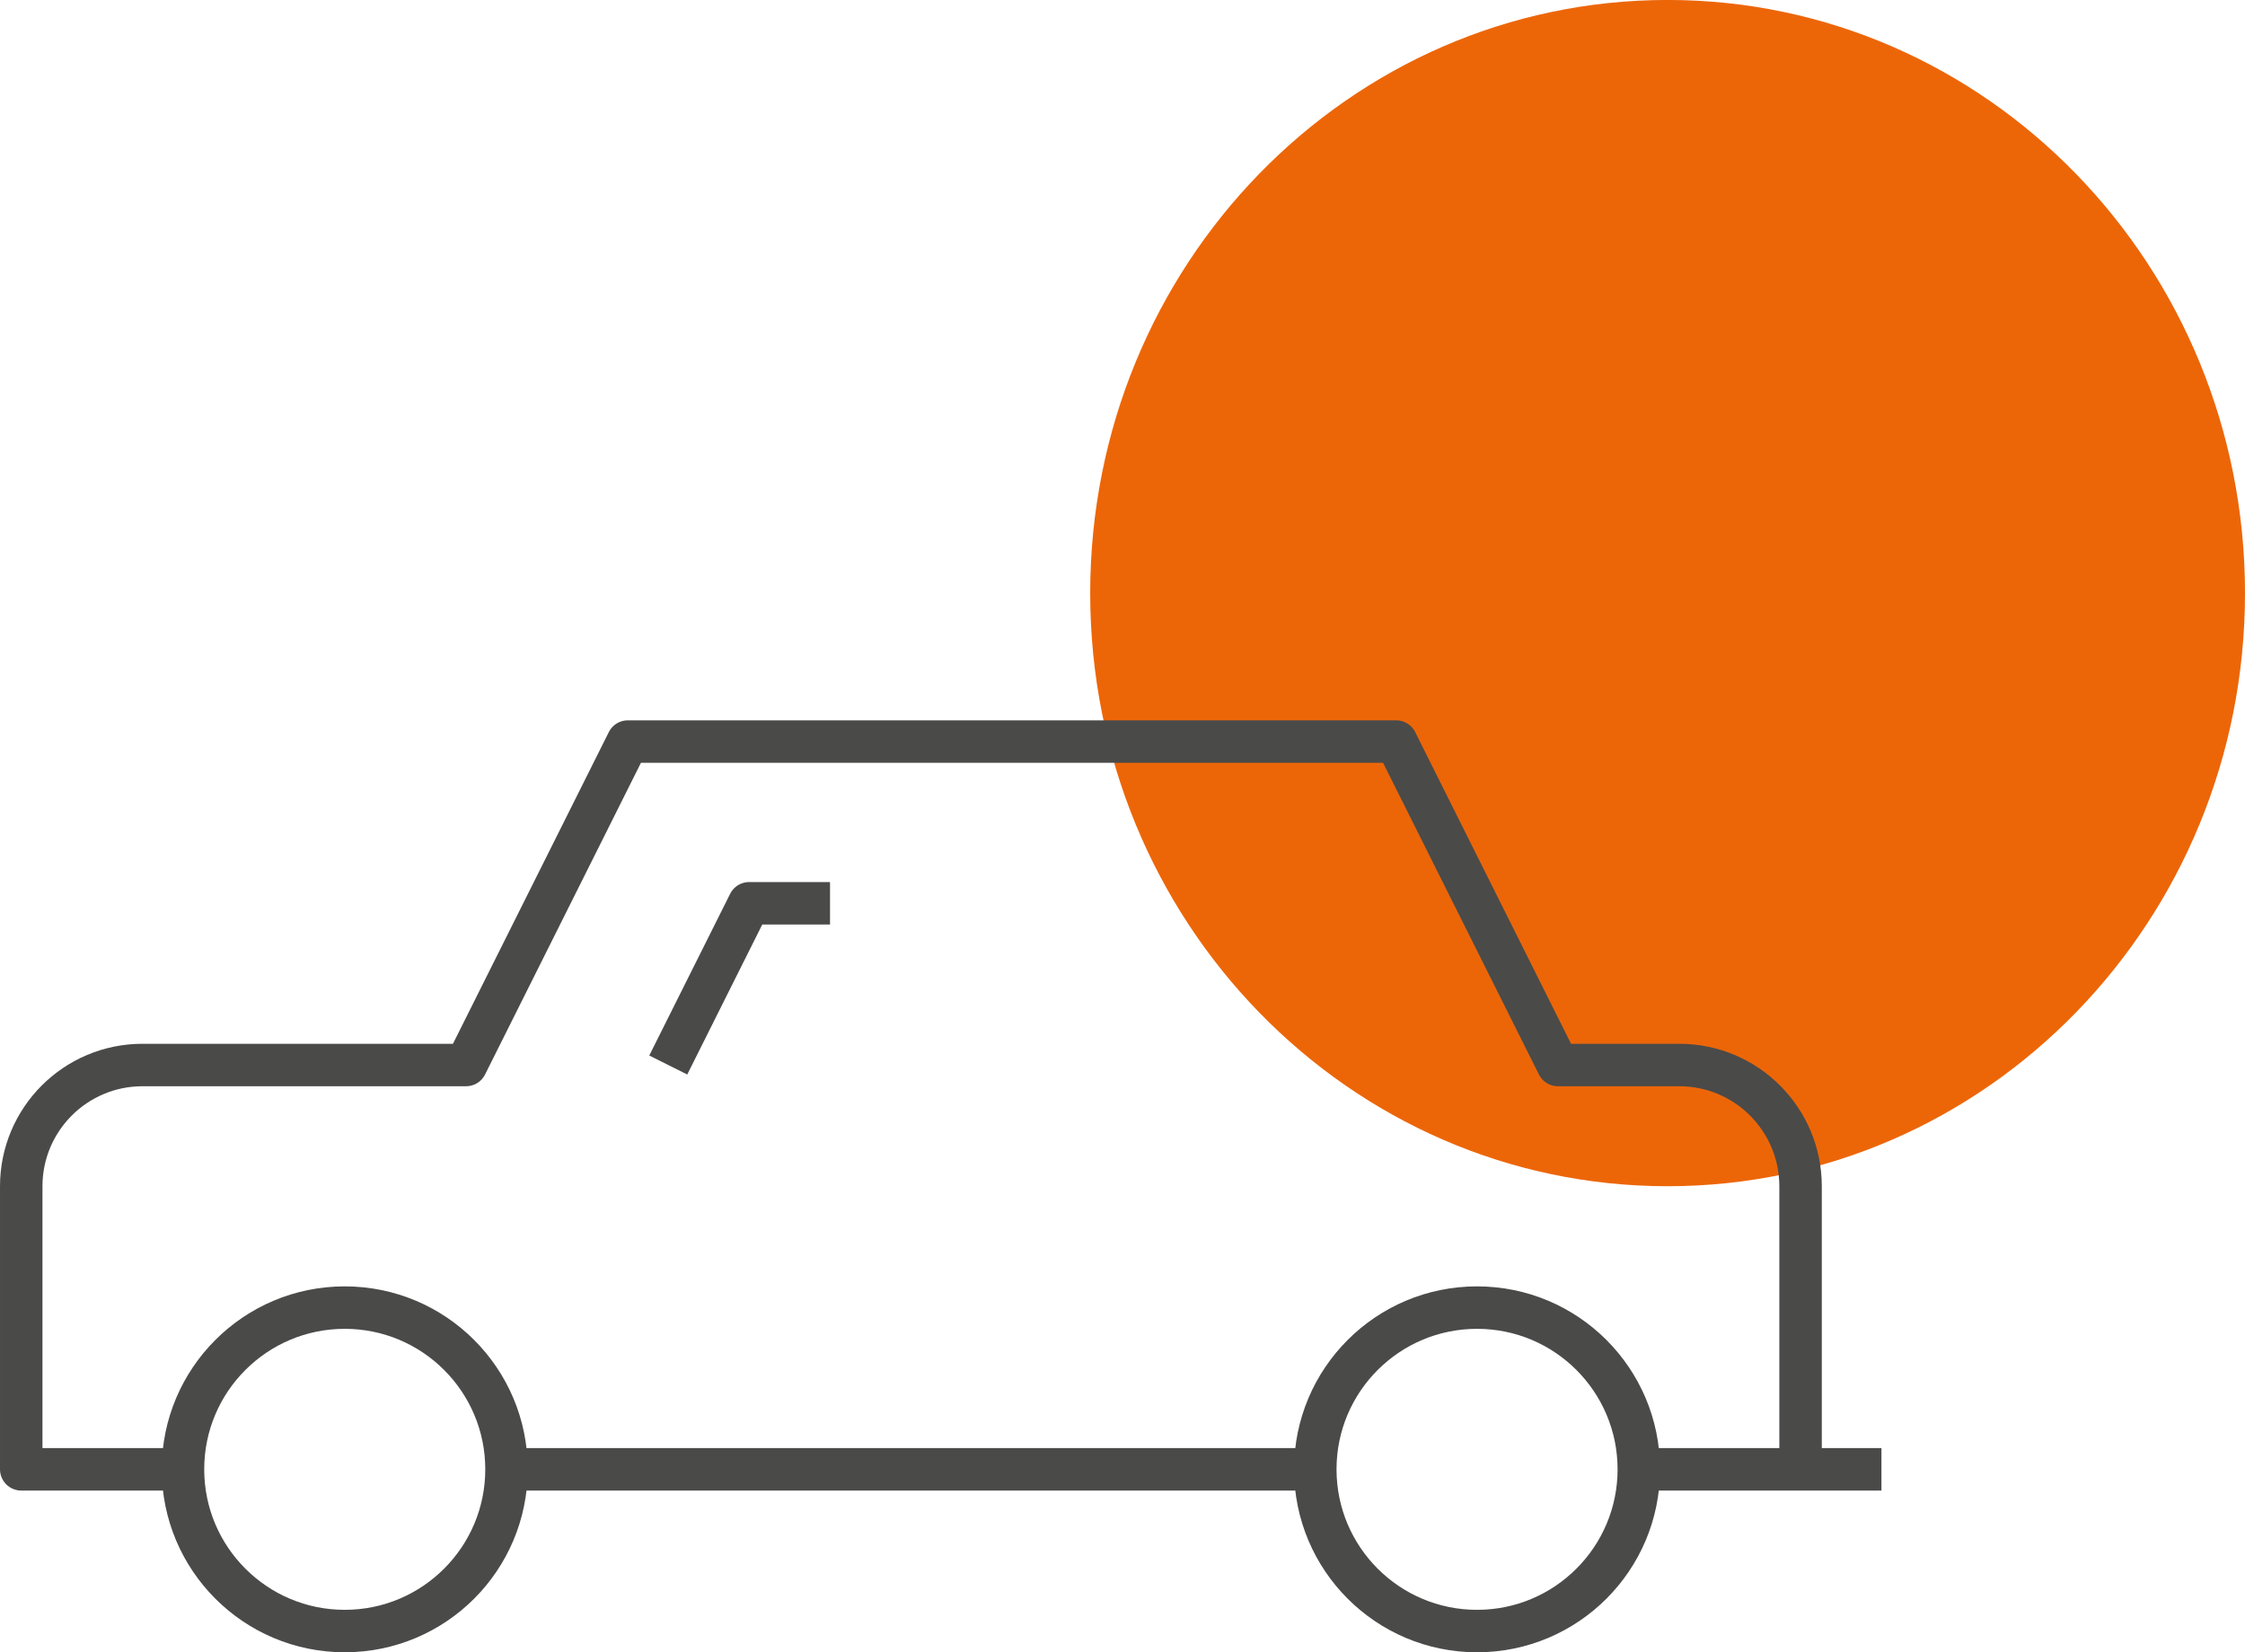 <?xml version="1.0" encoding="UTF-8"?>
<svg id="Ebene_1" xmlns="http://www.w3.org/2000/svg" xmlns:xlink="http://www.w3.org/1999/xlink" version="1.1" viewBox="0 0 55.515 40.866">
  <!-- Generator: Adobe Illustrator 29.5.1, SVG Export Plug-In . SVG Version: 2.1.0 Build 141)  -->
  <defs>
    <style>
      .st0, .st1 {
        fill: none;
      }

      .st1 {
        stroke: #4a4a49;
        stroke-linejoin: round;
        stroke-width: 1.05px;
      }

      .st2 {
        fill: #ec6608;
      }

      .st3 {
        clip-path: url(#clippath);
      }
    </style>
    <clipPath id="clippath">
      <rect class="st0" width="55.515" height="40.866"/>
    </clipPath>
  </defs>
  <g class="st3">
    <path class="st2" d="M41.237,29.339c7.885,0,14.278-6.566,14.278-14.668S49.122-.001,41.237-.001s-14.278,6.567-14.278,14.672,6.393,14.668,14.278,14.668"/>
    <path class="st1" d="M16.525,26.341l2-4h2M44.525,36.341v-7c0-1.658-1.344-3-3-3h-3l-4-8H15.525l-4,8H3.525c-1.657,0-3,1.342-3,3v7h4M12.525,36.341h20M40.525,36.341c0,2.209-1.791,4-4,4s-4-1.791-4-4,1.791-4,4-4,4,1.791,4,4ZM40.525,36.341h6M12.525,36.341c0,2.209-1.791,4-4,4s-4-1.791-4-4,1.791-4,4-4,4,1.791,4,4Z"/>
  </g>
</svg>